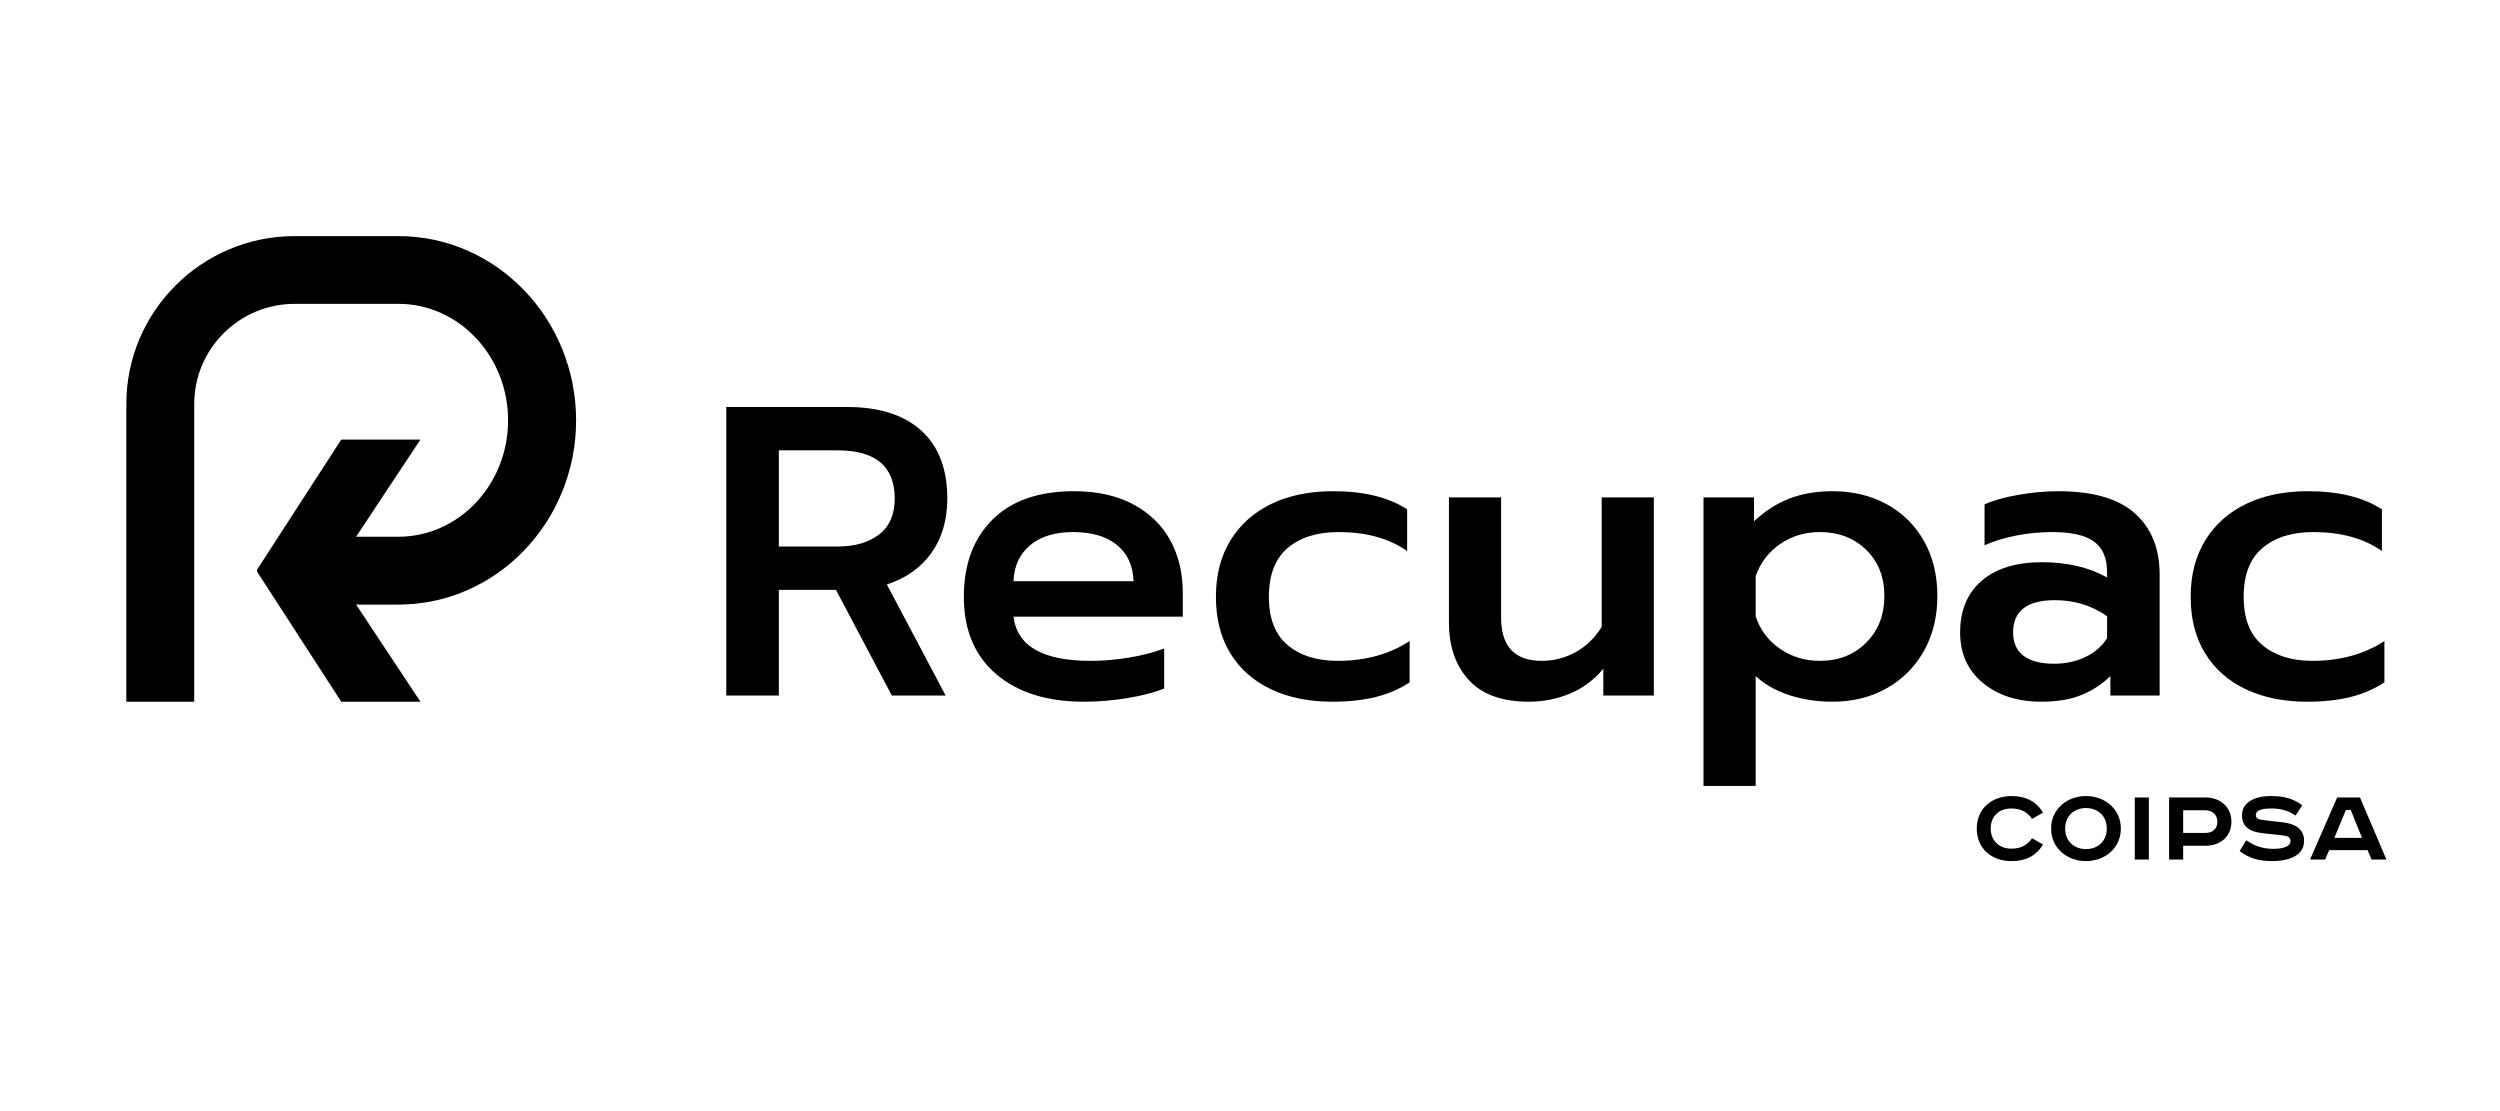 <svg width="180" height="80" viewBox="0 0 180 80" fill="none" xmlns="http://www.w3.org/2000/svg">
<rect width="180" height="80" fill="white"/>
<g clip-path="url(#clip0_5872_1633)">
<path d="M60.308 39.349C61.539 39.349 62.532 39.062 63.288 38.487C64.043 37.913 64.42 37.051 64.42 35.902C64.42 33.584 63.049 32.425 60.308 32.425H56.076V39.349H60.308ZM52.291 29.304H60.993C63.297 29.304 65.076 29.869 66.328 30.998C67.579 32.127 68.205 33.762 68.205 35.902C68.205 37.428 67.827 38.725 67.073 39.795C66.317 40.865 65.244 41.628 63.854 42.083L68.086 50.077H64.211L60.188 42.469H56.076V50.077H52.291V29.304Z" fill="black"/>
<path d="M81.616 41.845C81.576 40.716 81.173 39.844 80.409 39.23C79.644 38.616 78.595 38.309 77.265 38.309C75.953 38.309 74.92 38.626 74.165 39.26C73.41 39.894 73.013 40.756 72.973 41.845H81.616ZM71.721 48.532C70.171 47.205 69.397 45.352 69.397 42.975C69.397 40.637 70.082 38.784 71.453 37.417C72.824 36.05 74.781 35.367 77.324 35.367C78.993 35.367 80.418 35.684 81.601 36.318C82.783 36.952 83.672 37.819 84.268 38.918C84.864 40.018 85.162 41.271 85.162 42.678V44.401H72.973C73.231 46.521 75.079 47.581 78.516 47.581C79.43 47.581 80.364 47.502 81.318 47.343C82.271 47.185 83.106 46.967 83.821 46.689V49.572C83.145 49.85 82.276 50.078 81.213 50.256C80.15 50.434 79.092 50.523 78.039 50.523C75.377 50.523 73.271 49.86 71.721 48.532Z" fill="black"/>
<path d="M91.524 49.632C90.263 49.037 89.284 48.176 88.589 47.046C87.893 45.917 87.546 44.56 87.546 42.975C87.546 41.39 87.898 40.028 88.604 38.889C89.309 37.749 90.292 36.878 91.554 36.274C92.816 35.669 94.291 35.367 95.98 35.367C98.204 35.367 99.983 35.803 101.314 36.675V39.676C100.023 38.765 98.374 38.309 96.367 38.309C94.837 38.309 93.62 38.691 92.716 39.453C91.812 40.216 91.36 41.39 91.36 42.975C91.36 44.54 91.812 45.699 92.716 46.452C93.62 47.205 94.817 47.581 96.307 47.581C98.314 47.581 100.042 47.106 101.493 46.155V49.127C100.778 49.602 99.968 49.954 99.064 50.182C98.16 50.409 97.112 50.523 95.92 50.523C94.251 50.523 92.786 50.226 91.524 49.632Z" fill="black"/>
<path d="M105.755 48.963C104.801 47.923 104.324 46.541 104.324 44.817V35.812H108.079V44.461C108.079 46.541 109.053 47.581 111 47.581C111.854 47.581 112.658 47.378 113.414 46.972C114.169 46.566 114.804 45.957 115.321 45.144V35.812H119.076V50.077H115.44V48.146C114.765 48.958 113.96 49.557 113.026 49.944C112.092 50.33 111.109 50.523 110.076 50.523C108.149 50.523 106.709 50.003 105.755 48.963Z" fill="black"/>
<path d="M134.364 46.274C135.238 45.402 135.675 44.282 135.675 42.916C135.675 41.548 135.238 40.439 134.364 39.587C133.49 38.735 132.377 38.309 131.026 38.309C129.954 38.309 129 38.597 128.165 39.171C127.331 39.746 126.745 40.519 126.407 41.489V44.371C126.725 45.343 127.306 46.12 128.151 46.705C128.995 47.289 129.954 47.581 131.026 47.581C132.377 47.581 133.49 47.146 134.364 46.274ZM122.652 35.813H126.288V37.537C127.063 36.804 127.907 36.259 128.821 35.902C129.735 35.546 130.778 35.367 131.951 35.367C133.4 35.367 134.697 35.679 135.839 36.303C136.982 36.927 137.876 37.809 138.522 38.948C139.167 40.088 139.49 41.41 139.49 42.916C139.49 44.401 139.167 45.719 138.522 46.868C137.876 48.017 136.982 48.914 135.839 49.557C134.697 50.201 133.4 50.523 131.951 50.523C130.858 50.523 129.83 50.37 128.866 50.063C127.902 49.756 127.082 49.295 126.407 48.681V56.586H122.652V35.813Z" fill="black"/>
<path d="M150.159 47.299C150.834 46.972 151.352 46.522 151.709 45.947V44.371C150.616 43.599 149.364 43.213 147.954 43.213C145.947 43.213 144.944 43.985 144.944 45.531C144.944 46.284 145.197 46.849 145.704 47.225C146.211 47.601 146.941 47.789 147.895 47.789C148.729 47.789 149.484 47.626 150.159 47.299ZM142.769 49.171C141.676 48.27 141.129 47.057 141.129 45.531C141.129 43.946 141.646 42.708 142.679 41.816C143.712 40.924 145.163 40.479 147.03 40.479C148.838 40.479 150.398 40.846 151.709 41.578V41.192C151.709 40.182 151.396 39.449 150.77 38.993C150.144 38.537 149.136 38.309 147.746 38.309C146.871 38.309 146.006 38.394 145.152 38.562C144.298 38.73 143.543 38.963 142.888 39.26V36.318C143.484 36.041 144.283 35.813 145.287 35.635C146.29 35.456 147.258 35.367 148.193 35.367C150.676 35.367 152.514 35.897 153.706 36.957C154.898 38.017 155.494 39.488 155.494 41.37V50.078H151.947V48.681C151.331 49.275 150.631 49.731 149.846 50.048C149.061 50.365 148.103 50.523 146.97 50.523C145.262 50.523 143.861 50.073 142.769 49.171Z" fill="black"/>
<path d="M161.708 49.632C160.446 49.037 159.468 48.176 158.772 47.046C158.077 45.917 157.729 44.56 157.729 42.975C157.729 41.39 158.082 40.028 158.787 38.889C159.493 37.749 160.476 36.878 161.738 36.274C162.999 35.669 164.475 35.367 166.164 35.367C168.388 35.367 170.167 35.803 171.498 36.675V39.676C170.207 38.765 168.558 38.309 166.551 38.309C165.021 38.309 163.804 38.691 162.9 39.453C161.996 40.216 161.544 41.39 161.544 42.975C161.544 44.54 161.996 45.699 162.9 46.452C163.804 47.205 165.001 47.581 166.491 47.581C168.498 47.581 170.226 47.106 171.677 46.155V49.127C170.962 49.602 170.152 49.954 169.248 50.182C168.344 50.409 167.296 50.523 166.104 50.523C164.435 50.523 162.97 50.226 161.708 49.632Z" fill="black"/>
<path d="M146.312 58.962C145.971 58.478 145.526 58.211 144.813 58.211C143.914 58.211 143.331 58.777 143.331 59.657C143.331 60.521 143.938 61.103 144.813 61.103C145.526 61.103 145.971 60.836 146.312 60.352L147.098 60.805C146.636 61.588 145.874 62 144.83 62C143.396 62 142.327 61.103 142.327 59.657C142.327 58.211 143.42 57.315 144.83 57.315C145.874 57.315 146.636 57.727 147.098 58.51L146.312 58.962Z" fill="black"/>
<path d="M150.19 61.135C151.032 61.135 151.689 60.578 151.689 59.657C151.689 58.736 151.032 58.179 150.19 58.179C149.348 58.179 148.691 58.736 148.691 59.657C148.691 60.578 149.348 61.135 150.19 61.135ZM150.19 62C148.829 62 147.679 61.063 147.679 59.657C147.679 58.252 148.829 57.315 150.19 57.315C151.551 57.315 152.701 58.252 152.701 59.657C152.701 61.063 151.551 62 150.19 62Z" fill="black"/>
<path d="M153.705 57.419H154.718V61.887H153.705V57.419Z" fill="black"/>
<path d="M157.188 59.972H158.775C159.293 59.972 159.65 59.689 159.65 59.172C159.65 58.655 159.293 58.34 158.775 58.34H157.188V59.972ZM158.815 57.419C159.869 57.419 160.663 58.122 160.663 59.172C160.663 60.222 159.869 60.893 158.815 60.893H157.188V61.886H156.175V57.419H158.815Z" fill="black"/>
<path d="M165.279 58.72C164.752 58.356 164.218 58.211 163.505 58.211C162.63 58.211 162.42 58.437 162.42 58.687C162.42 58.946 162.654 59.01 163.003 59.05L164.347 59.204C165.303 59.317 165.895 59.721 165.895 60.545C165.895 61.547 164.914 61.999 163.57 61.999C162.654 61.999 161.966 61.805 161.253 61.281L161.731 60.497C162.347 60.925 162.946 61.118 163.683 61.118C164.396 61.118 164.914 60.941 164.914 60.561C164.914 60.319 164.785 60.198 164.404 60.157L162.898 59.988C161.982 59.883 161.423 59.527 161.423 58.696C161.423 57.75 162.363 57.314 163.505 57.314C164.339 57.314 165.068 57.459 165.765 57.976L165.279 58.72Z" fill="black"/>
<path d="M168.072 60.328H170.065L169.254 58.316H168.907L168.072 60.328ZM169.919 57.419L171.822 61.887H170.753L170.462 61.208H167.7L167.408 61.887H166.322L168.274 57.419H169.919Z" fill="black"/>
<path d="M28.687 17H21.216C14.533 17 9.096 22.422 9.096 29.086V50.523H13.984V29.089C13.984 25.112 17.228 21.877 21.216 21.877H28.687C33.041 21.877 36.582 25.64 36.582 30.264C36.582 34.886 33.041 38.645 28.687 38.645H25.638L30.27 31.651H24.57L18.533 40.98C18.491 41.045 18.491 41.129 18.533 41.194L24.57 50.523H30.271L25.641 43.53H28.687C35.741 43.53 41.479 37.579 41.479 30.264C41.479 22.95 35.741 17 28.687 17Z" fill="black"/>
</g>
<defs>
<clipPath id="clip0_5872_1633">
<rect width="162.918" height="45" fill="white" transform="translate(9 17)"/>
</clipPath>
</defs>
</svg>
